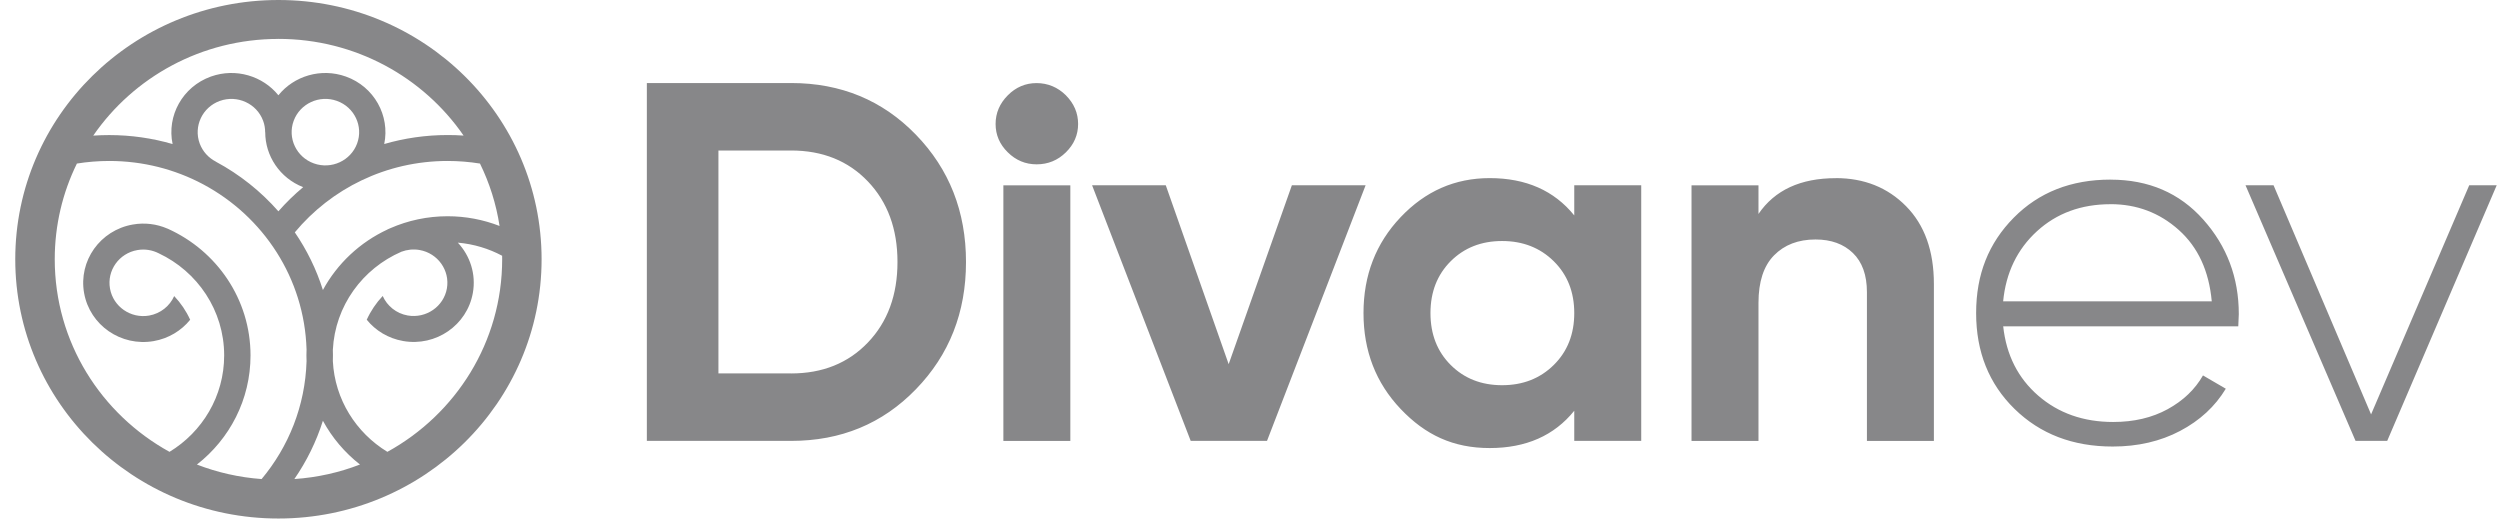 <svg width="135" height="28" viewBox="0 0 135 28" fill="none" xmlns="http://www.w3.org/2000/svg">
<g clip-path="url(#clip0_8943_3422)">
<path d="M15.035 0C7.186 0 0.824 6.268 0.824 14C0.824 21.732 7.186 28 15.035 28C22.884 28 29.246 21.732 29.246 14C29.246 6.268 22.884 0 15.035 0ZM20.93 12.39C19.439 13.081 18.211 14.235 17.437 15.661C17.085 14.543 16.57 13.497 15.92 12.547C17.875 10.194 20.846 8.692 24.171 8.692C24.766 8.692 25.349 8.741 25.919 8.832C26.432 9.879 26.795 11.013 26.976 12.202C26.107 11.865 25.161 11.677 24.171 11.677C23.072 11.677 22.031 11.907 21.086 12.319C21.032 12.341 20.98 12.363 20.927 12.388L20.93 12.39ZM11.667 8.734C11.667 8.734 11.66 8.73 11.655 8.727C11.265 8.526 10.947 8.188 10.784 7.75C10.441 6.82 10.929 5.787 11.873 5.449C12.818 5.112 13.866 5.592 14.209 6.523C14.284 6.726 14.318 6.932 14.318 7.138H14.322C14.322 8.412 15.103 9.611 16.37 10.107C15.891 10.507 15.444 10.943 15.033 11.411C14.086 10.333 12.945 9.423 11.665 8.736L11.667 8.734ZM19.284 7.75C18.942 8.68 17.893 9.163 16.949 8.824C16.004 8.486 15.514 7.453 15.859 6.523C16.202 5.592 17.25 5.109 18.195 5.449C19.139 5.787 19.629 6.82 19.284 7.75ZM15.035 2.1C19.193 2.1 22.861 4.17 25.034 7.321C24.75 7.301 24.462 7.292 24.171 7.292C22.982 7.292 21.833 7.462 20.748 7.777C21.066 6.25 20.21 4.682 18.678 4.134C17.334 3.654 15.877 4.101 15.033 5.145C14.189 4.101 12.731 3.654 11.388 4.134C9.856 4.685 9 6.252 9.32 7.779C8.235 7.464 7.086 7.294 5.897 7.294C5.607 7.294 5.321 7.305 5.035 7.323C7.207 4.173 10.875 2.102 15.033 2.102L15.035 2.1ZM2.956 14C2.956 12.149 3.385 10.396 4.152 8.832C4.719 8.741 5.305 8.692 5.899 8.692C7.724 8.692 9.443 9.143 10.945 9.939C10.947 9.939 10.95 9.942 10.954 9.944C10.961 9.948 10.968 9.95 10.975 9.955C14.211 11.683 16.438 15.017 16.554 18.872C16.549 18.977 16.547 19.085 16.547 19.192C16.547 19.299 16.549 19.402 16.554 19.507C16.481 21.92 15.582 24.129 14.127 25.869C12.902 25.78 11.728 25.509 10.634 25.086C12.398 23.709 13.528 21.582 13.528 19.194C13.528 16.156 11.699 13.539 9.066 12.354C9.054 12.35 9.043 12.345 9.032 12.341C8.467 12.097 7.826 12.01 7.173 12.124C5.409 12.43 4.231 14.087 4.542 15.827C4.853 17.564 6.535 18.725 8.301 18.419C9.109 18.278 9.794 17.853 10.269 17.267C10.053 16.793 9.76 16.361 9.406 15.988C9.17 16.52 8.675 16.931 8.051 17.041C7.062 17.213 6.113 16.56 5.94 15.583C5.765 14.608 6.428 13.674 7.42 13.504C7.829 13.432 8.228 13.504 8.571 13.678C10.661 14.66 12.105 16.762 12.105 19.194C12.105 21.395 10.925 23.322 9.154 24.4C5.457 22.365 2.956 18.472 2.956 14.002V14ZM17.437 22.721C17.934 23.637 18.617 24.442 19.439 25.084C18.329 25.514 17.139 25.784 15.895 25.869C16.556 24.91 17.08 23.852 17.437 22.721ZM20.916 24.398C19.23 23.371 18.079 21.571 17.974 19.501C17.977 19.398 17.979 19.295 17.979 19.192C17.979 19.089 17.979 18.991 17.974 18.888C18.093 16.516 19.581 14.501 21.677 13.593C21.976 13.481 22.312 13.441 22.652 13.499C23.642 13.671 24.305 14.604 24.132 15.579C23.958 16.554 23.011 17.206 22.021 17.037C21.397 16.929 20.905 16.518 20.666 15.983C20.312 16.359 20.02 16.791 19.804 17.265C20.278 17.851 20.964 18.275 21.774 18.416C23.538 18.723 25.222 17.562 25.533 15.825C25.717 14.803 25.383 13.81 24.723 13.103C25.583 13.177 26.391 13.425 27.115 13.81C27.115 13.875 27.117 13.937 27.117 14.002C27.117 18.472 24.616 22.365 20.918 24.4L20.916 24.398Z" fill="#101015" fill-opacity="0.5"/>
<path d="M42.719 4.484C45.409 4.484 47.656 5.415 49.458 7.273C51.261 9.131 52.164 11.423 52.164 14.146C52.164 16.87 51.263 19.162 49.458 21.02C47.656 22.881 45.409 23.808 42.719 23.808H34.93V4.484H42.719ZM42.719 20.166C44.42 20.166 45.802 19.609 46.866 18.496C47.931 17.382 48.464 15.933 48.464 14.146C48.464 12.36 47.931 10.913 46.866 9.797C45.802 8.684 44.42 8.127 42.719 8.127H38.795V20.164H42.719V20.166ZM55.975 8.874C55.376 8.874 54.858 8.657 54.42 8.225C53.98 7.794 53.762 7.282 53.762 6.694C53.762 6.106 53.982 5.589 54.42 5.148C54.858 4.706 55.378 4.487 55.975 4.487C56.572 4.487 57.119 4.708 57.559 5.148C57.997 5.591 58.218 6.106 58.218 6.694C58.218 7.282 57.997 7.794 57.559 8.225C57.119 8.659 56.592 8.874 55.975 8.874ZM54.182 23.811V10.008H57.798V23.811H54.182ZM69.764 10.005H73.743L68.418 23.808H64.298L58.973 10.005H62.952L66.348 19.665L69.761 10.005H69.764ZM85.01 10.005H88.626V23.808H85.01V22.181C83.927 23.524 82.404 24.195 80.441 24.195C78.477 24.195 76.97 23.491 75.633 22.082C74.296 20.674 73.629 18.95 73.629 16.906C73.629 14.862 74.296 13.138 75.633 11.729C76.968 10.32 78.57 9.618 80.441 9.618C82.402 9.618 83.925 10.291 85.01 11.633V10.005ZM78.339 19.71C79.067 20.436 79.991 20.801 81.113 20.801C82.234 20.801 83.162 20.439 83.902 19.71C84.64 18.983 85.01 18.048 85.01 16.908C85.01 15.768 84.64 14.833 83.902 14.106C83.164 13.379 82.234 13.015 81.113 13.015C79.991 13.015 79.067 13.379 78.339 14.106C77.61 14.833 77.245 15.768 77.245 16.908C77.245 18.048 77.61 18.983 78.339 19.71ZM99.132 9.618C100.664 9.618 101.931 10.124 102.93 11.137C103.928 12.15 104.43 13.547 104.43 15.334V23.811H100.814V15.777C100.814 14.855 100.562 14.153 100.058 13.663C99.554 13.176 98.88 12.932 98.04 12.932C97.105 12.932 96.359 13.218 95.798 13.789C95.237 14.359 94.958 15.215 94.958 16.356V23.811H91.342V10.008H94.958V11.553C95.837 10.265 97.228 9.621 99.135 9.621L99.132 9.618ZM113.972 9.701C116.026 9.701 117.694 10.419 118.974 11.854C120.255 13.29 120.895 14.994 120.895 16.962C120.895 17.035 120.89 17.145 120.881 17.293C120.872 17.44 120.867 17.55 120.867 17.623H108.173C108.341 19.171 108.972 20.416 110.063 21.364C111.157 22.312 112.506 22.787 114.113 22.787C115.234 22.787 116.214 22.556 117.054 22.096C117.894 21.635 118.53 21.029 118.961 20.273L120.193 20.991C119.615 21.948 118.793 22.708 117.726 23.27C116.662 23.831 115.447 24.113 114.083 24.113C111.934 24.113 110.168 23.435 108.786 22.082C107.403 20.729 106.711 19.003 106.711 16.906C106.711 14.808 107.387 13.129 108.742 11.756C110.097 10.385 111.838 9.699 113.97 9.699L113.972 9.701ZM113.972 11.027C112.383 11.027 111.058 11.515 109.993 12.489C108.929 13.464 108.32 14.726 108.17 16.271H119.435C119.285 14.632 118.693 13.348 117.656 12.42C116.618 11.49 115.391 11.025 113.97 11.025L113.972 11.027ZM133.338 10.005H134.822L128.909 23.808H127.2L121.258 10.005H122.772L128.038 22.377L133.338 10.005Z" fill="#101015" fill-opacity="0.5"/>
</g>
<defs>
<clipPath id="clip0_8943_3422">
<rect width="134" height="28" fill="white" transform="translate(0.824)"/>
</clipPath>
</defs>
</svg>
